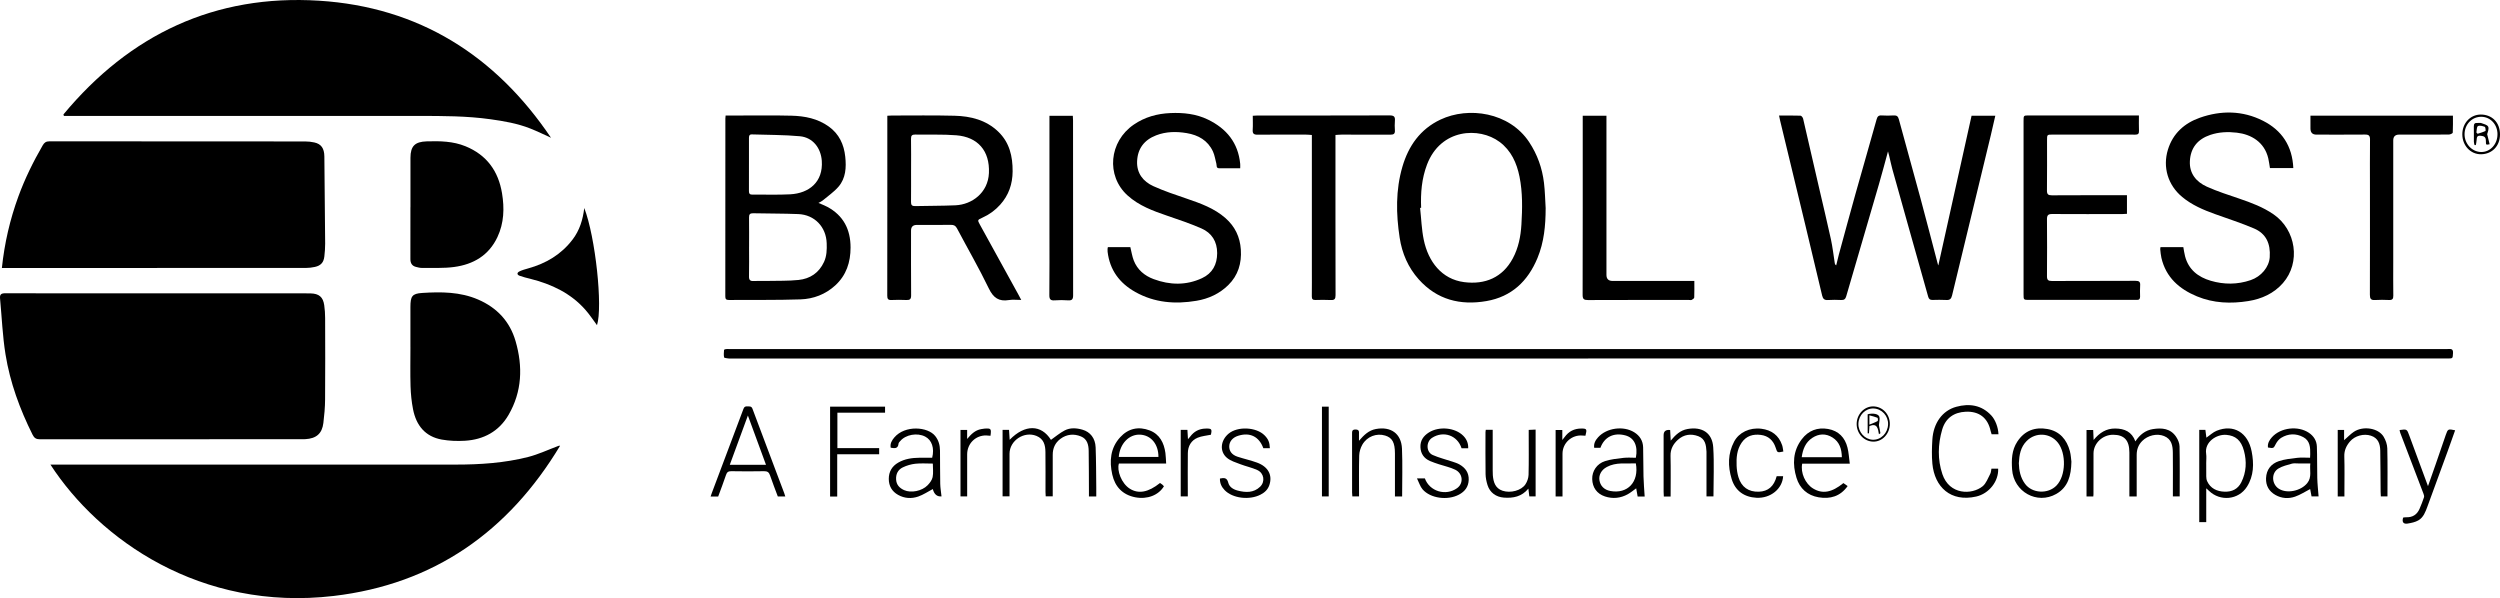 <?xml version="1.0" encoding="UTF-8"?><svg id="uuid-04b332b1-84a5-4d65-afa6-50383942983b" xmlns="http://www.w3.org/2000/svg" viewBox="0 0 1168.99 279.66"><path d="M23.6,217.24c1.12,0,1.94,0,2.76,0,62.22,0,124.44,0,186.66,0,11.45,0,22.86-.73,33.98-3.57,4.77-1.22,9.29-3.37,13.93-5.1.28-.11.56-.22.96-.13-24.18,40.17-59,64.71-105.9,70.23-62.23,7.32-109.72-26.49-132.4-61.41Z"/><path d="M73.73,137.17c22.85,0,45.7,0,68.55,0,.97,0,1.94,0,2.91.02,3.97.09,5.88,1.68,6.42,5.53.28,1.98.42,3.99.42,5.99.04,12.69.08,25.38-.02,38.06-.03,3.67-.35,7.36-.8,11.01-.61,4.97-3.3,7.28-8.42,7.57-.65.04-1.29.02-1.94.02-40.72,0-81.43-.01-122.15.04-1.82,0-2.69-.58-3.49-2.19-5.95-11.92-10.51-24.36-12.63-37.5-1.4-8.65-1.73-17.46-2.56-26.2-.18-1.86.57-2.4,2.44-2.39,23.76.06,47.51.04,71.27.04Z"/><path d="M29.66,53.51C60.7,16.13,100.49-2.76,149.22.33c46.55,2.94,82.46,25.54,108.43,64.09-3.24-1.46-6.43-3.05-9.74-4.35-5.97-2.35-12.25-3.43-18.57-4.31-11.11-1.55-22.28-1.55-33.47-1.55-54.57.02-109.14,0-163.72,0h-2.27c-.07-.23-.15-.47-.22-.7Z"/><path d="M.88,125.31c1.22-11.64,3.79-22.7,7.72-33.46,3.04-8.33,6.94-16.23,11.37-23.89.75-1.29,1.54-1.88,3.16-1.88,39.87.06,79.74.04,119.6.06,1.41,0,2.84.16,4.22.46,3.2.7,4.68,2.71,4.72,6.57.16,13.58.28,27.16.37,40.74.01,1.99-.15,3.99-.37,5.97-.31,2.82-1.65,4.32-4.41,4.93-1.38.3-2.81.48-4.22.48-46.66.02-93.33.02-139.99.02-.69,0-1.38,0-2.17,0Z"/><path d="M742.63,167.64h-400.49c-.52,0-1.05.06-1.55-.02-.71-.11-1.94-.22-2.01-.53-.23-1.1-.1-2.3-.02-3.45.01-.15.5-.35.79-.39.51-.07,1.03-.04,1.55-.04,267.83,0,535.67,0,803.5,0,1.3,0,2.77-.41,2.62,1.89-.16,2.51-.01,2.53-2.55,2.53-133.95,0-267.9,0-401.85,0Z"/><path d="M882.82,70.79c-1.48,5.38-2.8,10.42-4.25,15.41-5.08,17.45-10.21,34.89-15.28,52.34-.37,1.27-.95,1.8-2.3,1.74-2.07-.1-4.15-.13-6.21.01-1.68.12-2.38-.53-2.76-2.12-2.58-10.99-5.22-21.98-7.86-32.96-3.92-16.3-7.87-32.59-11.8-48.89-.16-.68-.29-1.37-.48-2.29,3.47,0,6.76-.05,10.04.06.43.02,1.08.85,1.21,1.4,2.53,10.8,4.99,21.61,7.48,32.42,1.84,7.99,3.78,15.96,5.52,23.97.8,3.71,1.22,7.51,1.82,11.27.05.29.14.58.65.93.42-1.71.8-3.43,1.26-5.12,2.58-9.45,5.13-18.91,7.77-28.34,3.26-11.6,6.62-23.17,9.86-34.78.38-1.35.89-1.95,2.36-1.86,1.87.12,3.76.11,5.63,0,1.39-.08,2.03.37,2.41,1.77,3.33,12.33,6.79,24.63,10.12,36.96,2.77,10.27,5.42,20.58,8.13,30.87.06.23.17.45.21.54,5.17-23.26,10.35-46.6,15.55-70h11.1c-.72,3.12-1.37,6.1-2.09,9.07-6.05,24.99-12.12,49.97-18.13,74.97-.39,1.63-1.09,2.22-2.74,2.11-2.13-.13-4.27-.07-6.41-.02-1.16.03-1.71-.4-2.03-1.56-3.04-10.93-6.15-21.85-9.23-32.78-2.52-8.94-5.04-17.88-7.52-26.84-.55-1.99-.95-4.02-1.43-6.02-.16-.66-.34-1.31-.6-2.28Z"/><path d="M191.91,162.18c0-6.21-.02-12.43,0-18.64.02-4.97.74-6.26,5.54-6.56,8.84-.56,17.71-.55,26.11,3.08,8.83,3.82,14.85,10.23,17.53,19.49,3.44,11.87,3.03,23.55-3.28,34.44-4.47,7.71-11.63,11.59-20.44,12.11-3.57.21-7.25.07-10.77-.55-7.81-1.4-11.99-6.67-13.46-14.16-.69-3.52-1.06-7.15-1.17-10.74-.18-6.14-.05-12.3-.05-18.45h-.02Z"/><path d="M339.29,54.01c2.65,0,5.11,0,7.56,0,7.77.01,15.54-.11,23.3.09,6.19.16,12.17,1.33,17.37,5.06,4.86,3.48,7.12,8.4,7.72,14.15.53,4.98.26,9.99-3.14,13.97-2.14,2.5-4.98,4.41-7.53,6.55-.47.4-1.08.63-1.87,1.06,1.54.67,2.86,1.15,4.08,1.8,7.61,4.06,10.94,10.62,10.94,19.05,0,6.87-1.97,12.97-7.17,17.73-4.58,4.19-10.19,6.31-16.21,6.52-11.18.38-22.38.19-33.58.28-1.31.01-1.61-.53-1.61-1.74.03-27.7.02-55.4.03-83.1,0-.38.06-.75.11-1.41ZM350.26,115.44c0,4.59.07,9.19-.03,13.78-.04,1.73.56,2.28,2.24,2.18,2.13-.12,4.27,0,6.4-.04,4.84-.1,9.72.04,14.52-.45,5.4-.55,9.57-3.33,11.92-8.43,1.28-2.78,1.35-5.74,1.25-8.72-.24-7.64-5.65-13.36-13.31-13.66-7.04-.28-14.08-.22-21.12-.38-1.47-.03-1.9.55-1.88,1.94.06,4.59.02,9.18.02,13.78ZM350.21,76.86c0,4.14.02,8.28-.01,12.42,0,1.05.18,1.71,1.47,1.7,5.95-.05,11.91.2,17.84-.12,8.75-.48,15.45-5.7,14.76-15.64-.42-5.96-4.14-10.94-10.24-11.51-7.44-.69-14.95-.6-22.43-.86-1.31-.04-1.4.8-1.39,1.8.02,4.07,0,8.15,0,12.22Z"/><path d="M414.93,54.12c.87-.04,1.5-.1,2.13-.1,9.77,0,19.55-.15,29.32.1,7.55.2,14.72,1.98,20.41,7.45,5.27,5.07,6.76,11.55,6.71,18.57-.04,5.9-1.83,11.15-5.81,15.57-2.36,2.63-5.15,4.65-8.39,6.1-2.26,1.01-2.28,1.08-1.13,3.18,6,10.92,12.02,21.84,18.03,32.75.36.66.71,1.34,1.33,2.51-2.19,0-3.99-.24-5.71.05-4.72.79-7.32-1.01-9.45-5.42-4.6-9.53-9.92-18.71-14.87-28.07-.68-1.29-1.47-1.69-2.87-1.67-5.31.08-10.62.03-15.92.03q-2.7,0-2.71,2.63c0,10.1-.04,20.2.04,30.3.01,1.75-.55,2.26-2.22,2.18-2.32-.12-4.66-.1-6.99,0-1.54.06-1.95-.49-1.95-2.01.05-17.09.03-34.18.03-51.27v-32.87ZM426.01,79.51c0,4.98.04,9.97-.02,14.95-.02,1.44.49,1.94,1.92,1.91,6.27-.15,12.55-.1,18.82-.37,7.87-.34,15.29-5.96,15.69-15.08.46-10.46-5.25-16.86-15.24-17.66-6.37-.51-12.8-.21-19.21-.34-1.53-.03-2.01.5-1.98,2.02.08,4.85.03,9.71.03,14.57Z"/><path d="M722.74,97.48c-.02,7.95-.74,15.74-3.82,23.17-4.49,10.82-12.09,18.09-23.86,20.13-12.24,2.12-23.14-.61-31.67-10.16-4.94-5.53-7.8-12.15-8.91-19.44-1.7-11.14-1.92-22.29,1.28-33.22,2.85-9.75,8.33-17.57,17.79-22.04,13.11-6.2,32.19-3.47,41.45,10.48,3.87,5.83,6.13,12.21,6.96,19.09.48,3.97.54,7.99.79,11.99ZM664.52,97.16c-.16.01-.33.03-.49.04.55,4.99.7,10.07,1.72,14.97,2.11,10.14,8.37,18.4,18.86,19.75,9.81,1.26,17.97-2.14,22.77-11.09,2.63-4.91,3.69-10.26,4.03-15.81.45-7.5.6-14.99-.89-22.4-1.3-6.44-3.92-12.24-9.33-16.27-9.52-7.1-27.52-6.23-33.92,10.6-2.48,6.53-3.04,13.3-2.75,20.2Z"/><path d="M191.93,96.88c0-7.7-.02-15.4,0-23.1.02-5.51,2.11-7.51,7.64-7.68,6.16-.18,12.25-.09,18.09,2.29,9.95,4.06,15.39,11.66,17.09,22,1.14,6.95.95,13.88-2.15,20.47-4.05,8.6-11.27,12.77-20.25,13.98-4.9.66-9.93.38-14.9.45-1.01.01-2.05-.24-3.03-.51-1.81-.49-2.53-1.78-2.52-3.62.03-8.09.01-16.18.01-24.27h0Z"/><path d="M1072.35,78.6h-10.93c-.27-1.57-.44-3.1-.79-4.59-1.83-7.66-8.05-11.2-14.68-11.97-4.19-.49-8.34-.34-12.43,1.04-5.93,2-9.23,6.08-9.54,12.25-.3,5.79,2.98,9.73,7.96,11.97,4.92,2.21,10.1,3.86,15.21,5.6,5.56,1.9,11.01,3.93,15.92,7.3,10.6,7.28,12.83,22.54,4.43,32.16-4.24,4.86-9.94,7.42-16.21,8.42-8.14,1.3-16.23,1.01-23.99-2.2-8.29-3.44-14.49-8.86-16.63-17.99-.31-1.31-.4-2.68-.55-4.02-.03-.3.07-.61.12-1h10.68c.26,1.39.44,2.84.81,4.25,1.64,6.28,6.14,9.74,12,11.46,6.2,1.82,12.49,1.82,18.69-.3,4.91-1.67,8.58-6.08,8.9-10.69.45-6.47-1.77-11.08-7.31-13.45-5.97-2.55-12.17-4.54-18.28-6.74-5.48-1.97-10.8-4.23-15.34-8-6.66-5.52-9.2-13.92-6.67-22.15,2.34-7.6,7.76-12.38,14.92-14.9,9.92-3.5,20-3.4,29.53,1.42,8.85,4.47,13.73,11.82,14.18,22.14Z"/><path d="M518.02,115.56h10.52c.53,2.14.84,4.27,1.59,6.22,1.69,4.35,5.05,7.16,9.32,8.74,7.56,2.8,15.19,3,22.6-.45,4.86-2.26,7.09-6.38,7.09-11.72,0-5.41-2.51-9.42-7.36-11.54-5.18-2.26-10.57-4.09-15.93-5.91-6.68-2.28-13.3-4.7-18.62-9.52-10.14-9.19-8.65-25.21,2.94-33.13,5.17-3.53,10.92-5.12,17.12-5.38,6.08-.26,12.02.36,17.55,3.05,8.68,4.21,14.12,10.84,15.07,20.71.06.62,0,1.26,0,2.05-3.36,0-6.58,0-9.8,0-1.54,0-1.11-1.28-1.34-2.12-.52-1.91-.78-3.94-1.6-5.72-2.4-5.19-6.85-7.69-12.29-8.6-4.84-.81-9.65-.75-14.3,1.05-5.55,2.15-8.65,6.21-8.88,12.17-.21,5.57,2.83,9.42,7.61,11.59,5.03,2.28,10.3,4.03,15.54,5.82,6.48,2.22,12.92,4.49,18.17,9.11,4.43,3.9,6.8,8.8,7.19,14.72.42,6.4-1.27,12.07-5.87,16.6-4.12,4.05-9.22,6.4-14.9,7.35-9.94,1.67-19.57.93-28.55-4.1-7.39-4.14-11.96-10.26-12.98-18.81-.05-.45-.04-.91-.03-1.36,0-.25.09-.49.15-.83Z"/><path d="M1000.15,54.01c0,2.64-.07,4.91.03,7.17.06,1.38-.47,1.8-1.79,1.78-3.56-.06-7.12-.02-10.68-.02-9.32,0-18.64,0-27.97,0-2.54,0-2.55.01-2.55,2.61,0,7.83.04,15.67-.04,23.5-.02,1.79.56,2.3,2.33,2.28,10.88-.07,21.75-.04,32.63-.04.77,0,1.53,0,2.45,0v8.69c-.74.04-1.55.12-2.35.12-10.88,0-21.75.05-32.63-.03-1.9-.01-2.43.61-2.42,2.44.07,8.87.07,17.74,0,26.61-.01,1.78.54,2.28,2.32,2.27,13.01-.07,26.02,0,39.04-.08,1.69,0,2.34.42,2.21,2.16-.13,1.74-.06,3.49-.03,5.24.02,1.05-.42,1.56-1.49,1.52-.84-.03-1.68,0-2.52,0-15.93,0-31.85,0-47.78,0-2.69,0-2.7,0-2.7-2.65,0-27,0-53.99,0-80.99,0-2.6,0-2.61,2.49-2.61,16.38,0,32.76,0,49.14,0h2.32Z"/><path d="M624.46,63.11c0,.99,0,1.82,0,2.65,0,24.07-.02,48.15.04,72.22,0,1.77-.45,2.41-2.25,2.31-2.39-.13-4.79-.08-7.18-.02-1.26.03-1.68-.43-1.67-1.7.06-4.4.02-8.8.02-13.2,0-19.93,0-39.86,0-59.8v-2.45c-1.02-.07-1.85-.17-2.67-.17-7.57-.01-15.14-.06-22.71.03-1.78.02-2.4-.52-2.28-2.31.14-2.11.03-4.24.03-6.54.89-.05,1.58-.12,2.27-.12,20.58,0,41.16.03,61.74-.05,2.05,0,2.62.64,2.45,2.54-.13,1.48-.1,2.98,0,4.46.1,1.54-.53,2.02-2.03,2.01-7.64-.05-15.27-.03-22.91-.02-.89,0-1.78.1-2.85.16Z"/><path d="M1080.39,54.09h66.59c0,2.7.06,5.32-.08,7.94-.02.33-1.13.86-1.74.87-4.98.07-9.96.04-14.95.04-2.78,0-5.56,0-8.35,0q-2.79,0-2.79,2.72c0,19.09,0,38.18,0,57.27,0,5.11-.05,10.22.03,15.33.02,1.52-.45,2.08-1.98,2.02-2.2-.09-4.41-.14-6.6.01-1.94.13-2.37-.67-2.37-2.47.06-16.63.03-33.26.03-49.89,0-7.57-.05-15.14.03-22.71.02-1.8-.6-2.32-2.35-2.3-7.57.07-15.14.03-22.71.03q-2.78,0-2.79-2.87c0-1.93,0-3.85,0-5.98Z"/><path d="M740.09,54.13h11.08c0,1,0,1.88,0,2.77,0,23.88,0,47.76,0,71.64q0,2.83,2.89,2.83c11.91,0,23.81,0,35.72,0h2.49c0,2.72.05,5.23-.05,7.73-.02.4-.68.87-1.15,1.11-.36.18-.89.05-1.34.05-15.73,0-31.45-.03-47.18.04-1.86,0-2.53-.37-2.52-2.44.08-27.18.05-54.36.05-81.54,0-.64,0-1.29,0-2.18Z"/><path d="M490.73,54.14h10.92c.04.79.1,1.48.1,2.17,0,27.25-.01,54.49.04,81.74,0,1.85-.49,2.53-2.37,2.39-2.06-.15-4.15-.16-6.21,0-1.93.15-2.56-.43-2.54-2.45.11-10.09.05-20.19.05-30.29v-53.56Z"/><path d="M273.2,97.27c5.23,13.51,8.72,46.26,5.95,54.78-1.78-2.38-3.43-4.93-5.42-7.18-6.88-7.81-15.85-12-25.75-14.5-1.68-.42-3.38-.82-5-1.42-1.34-.49-1.31-1.45-.09-2.04,1.26-.61,2.64-1.01,4-1.38,8.38-2.31,15.53-6.52,20.85-13.53,3.26-4.28,4.81-9.21,5.45-14.74Z"/><path d="M978.82,232.16h-3.17v-31.09h3.12c.06,1.41.12,2.81.2,4.65,2.76-3.38,5.93-5.41,10.16-5.35,4.28.06,7.69,1.45,9.37,6.02,2.06-3.13,4.67-5.18,8.16-5.74,4.2-.67,8.24-.36,10.88,3.59.86,1.29,1.58,2.96,1.61,4.48.16,7.75.07,15.51.07,23.39h-3.19c0-1.09,0-2.11,0-3.12,0-5.76.06-11.52-.02-17.28-.04-3.26-.52-6.4-4.12-7.83-3.28-1.31-7.55-.34-10.19,2.31-1.79,1.79-2.58,3.97-2.59,6.47,0,5.76,0,11.52,0,17.28v2.2h-3.42v-4.26c0-5.44.01-10.88,0-16.31-.02-5.71-2.38-8.27-7.62-8.28-4.88-.02-9.12,3.97-9.15,8.67-.04,6.41-.01,12.82-.02,19.23,0,.26-.04.51-.08.99Z"/><path d="M512.6,232.16h-3.42c0-.76,0-1.45,0-2.14-.03-6.41-.02-12.81-.12-19.22-.04-2.82-.69-5.55-3.62-6.73-3.3-1.34-6.61-1.06-9.55,1.11-2.5,1.85-3.66,4.41-3.64,7.54.03,5.63,0,11.26,0,16.9,0,.77,0,1.55,0,2.47h-3.28c-.04-.69-.1-1.38-.1-2.06,0-6.21.05-12.43-.03-18.64-.04-3.23-.73-6.16-4.22-7.57-5.74-2.32-12.55,2.16-12.57,8.35-.02,6.6,0,13.2,0,19.93h-3.25v-31.08h3.02c.09,1.44.18,2.92.29,4.63,7.18-7.37,14.82-7.15,19.31.03,2.11-1.48,4.11-3.2,6.38-4.39,2.62-1.38,5.54-1.17,8.34-.37,3.66,1.05,6,4,6.17,8.24.25,6.27.22,12.55.3,18.82.02,1.35,0,2.69,0,4.2Z"/><path d="M1031.63,228.34v15.82h-3.27v-43.15h2.87c.16,1.25.32,2.49.47,3.65,1.66-1.14,3.1-2.56,4.82-3.25,7.87-3.17,14.63.79,16.35,9.7,1.1,5.67,1.04,11.4-2.22,16.5-3.94,6.17-12.49,7-17.76,1.88-.27-.27-.56-.52-1.26-1.16ZM1031.62,216.76c0,1.17-.04,2.33.01,3.49.07,1.6-.2,3.38.42,4.75,1.53,3.37,4.56,4.8,8.17,4.91,3.45.11,6.21-1.21,7.8-4.38,2.38-4.73,2.58-9.75,1.25-14.73-1.33-4.99-3.98-7.1-8.23-7.46-4.58-.39-10.25,3.3-9.46,8.76.22,1.52.03,3.1.03,4.66Z"/><path d="M335.82,232.17h-3.54c.22-.64.38-1.16.57-1.67,4.94-13.11,9.89-26.2,14.79-39.32.38-1.03.95-1.22,1.88-1.16.93.06,1.85-.19,2.33,1.11,3.47,9.36,7.01,18.69,10.54,28.03,1.43,3.8,2.87,7.59,4.3,11.39.18.48.31.97.51,1.59h-3.5c-1.2-3.23-2.49-6.51-3.63-9.85-.49-1.44-1.21-1.99-2.78-1.96-5.11.11-10.23.09-15.34,0-1.42-.02-2.04.46-2.48,1.78-1.12,3.36-2.41,6.68-3.65,10.06ZM358.18,217.35c-2.81-7.66-5.56-15.13-8.47-23.06-2.92,7.95-5.66,15.41-8.47,23.06h16.94Z"/><path d="M934.48,203.05h-3.21c-.14-.46-.34-.99-.46-1.53-1.31-6.13-5.38-9.28-11.64-9-5.49.25-9.44,2.97-11.02,8.37-2.01,6.89-2.19,14.01.1,20.82,3.29,9.76,13.76,9.75,18.8,5.69,1.67-1.34,2.48-3.78,3.56-5.78.38-.7.39-1.6.58-2.47h3.14c.28,5.88-4.25,11.67-10.27,13.03-11.94,2.71-19.46-4.48-20.49-15.33-.35-3.72-.23-7.51-.01-11.24.45-7.7,4.65-13.62,11.19-15.4,6.09-1.65,11.8-.86,16.38,4.06,1.85,1.99,3.23,5.54,3.34,8.76Z"/><path d="M440.26,232.1q-3.09.33-4.09-3.42c-2.24,1.18-4.42,2.68-6.84,3.51-3.12,1.07-6.37.9-9.37-.78-2.91-1.63-4.36-4.18-4.37-7.47,0-3.36,1.49-5.94,4.43-7.63,3.06-1.77,6.43-2.23,9.89-2.27,2-.02,4,0,5.97,0,1.14-4.47-.15-8.28-3.27-9.89-3.73-1.93-9.16-.94-11.72,2.14-.28.34-.69.72-.73,1.11-.24,2.53-1.88,2.26-3.67,1.94-.38-1.95.58-3.47,1.67-4.76,4.99-5.9,15.68-5.09,19.15-.69,1.63,2.06,2.2,4.33,2.23,6.82.06,5.18,0,10.35.11,15.53.04,1.92.38,3.83.6,5.87ZM436.19,216.77c-2.9,0-5.56-.22-8.16.07-2,.22-4.06.82-5.88,1.7-2.26,1.08-3.3,3.13-3.13,5.73.16,2.51,1.65,3.97,3.76,4.92,3.17,1.44,8.31.45,10.95-2.27,1.03-1.06,2.08-2.43,2.36-3.81.4-1.97.1-4.09.1-6.33Z"/><path d="M1080.18,214.04c.04-.79.06-1.24.07-1.69.07-3.13-.09-6.27-3.24-7.95-3.42-1.83-7.01-1.71-10.33.32-1.03.63-1.93,1.74-2.5,2.83-1.09,2.09-.98,2.16-3.69,1.7-.25-1.93.65-3.47,1.86-4.81,4.11-4.54,12.17-5.48,17.26-2.08,2.3,1.54,3.65,3.74,3.75,6.44.19,4.91.06,9.83.19,14.74.07,2.82.39,5.64.61,8.57h-3.29c-.24-1.24-.48-2.52-.65-3.43-2.32,1.19-4.58,2.69-7.06,3.55-3.06,1.06-6.29.85-9.18-.79-2.98-1.69-4.53-4.34-4.39-7.84.16-4.02,2.37-6.75,5.99-7.97,2.76-.93,5.76-1.21,8.68-1.56,1.9-.22,3.84-.04,5.92-.04ZM1080.3,216.7c-2.13,0-3.94,0-5.74,0-.97,0-2-.15-2.9.11-2.14.62-4.41,1.13-6.28,2.27-3.43,2.07-3.21,7.26.17,9.44,3.83,2.47,10.39,1.04,13.33-2.64,2.25-2.82,1.02-5.92,1.42-9.19Z"/><path d="M765.75,232.15c-.23-1.3-.45-2.54-.67-3.81-1.35.95-2.57,2-3.94,2.76-3.38,1.87-7,2.24-10.66,1.04-3.79-1.25-5.87-4.22-5.97-8.15-.09-3.66,2.13-7.14,5.99-8.37,2.78-.89,5.77-1.19,8.69-1.53,1.9-.22,3.85-.04,5.73-.04,1.08-5.55-.77-9.37-4.94-10.47-5.4-1.43-9.79.74-11.63,5.82h-2.91c-.31-2.05.62-3.58,1.82-4.92,3.99-4.43,11.85-5.49,16.91-2.34,2.6,1.62,4.06,3.98,4.15,7.03.13,4.52.05,9.05.17,13.58.08,3.13.36,6.26.55,9.42h-3.28ZM764.93,216.69c-4.56.2-9.24-.68-13.6,1.67-2.45,1.32-3.81,3.65-3.45,6.14.39,2.69,2.25,4.55,5.1,5.08,8.09,1.51,13.5-4.22,11.94-12.89Z"/><path d="M864.95,216.81h-22.25c-.86,4.23,1.44,9.4,5.09,11.61,4.38,2.66,8.74,1.91,14.18-2.53.62.44,1.28.9,1.98,1.39-3.45,4.87-8.19,6.16-13.57,5.26-5.23-.88-8.84-4.15-10.35-9.12-1.92-6.29-1.71-12.55,2.49-18.06,3.09-4.05,7.33-5.65,12.31-4.77,4.87.87,7.88,3.99,9.05,8.72.58,2.33.7,4.77,1.07,7.49ZM861.25,213.78c-.09-3.89-1.11-7.13-4.35-9.19-3.13-1.99-6.42-1.86-9.48.16-3.17,2.09-4.43,5.29-4.94,9.03h18.77Z"/><path d="M545.28,216.75h-22.08c-1.04,3.17,1.13,9.3,5.15,11.8,4,2.49,8.59,1.7,14.07-2.71.34.24.72.46,1.06.74.29.24.52.54.77.79-2.5,4.19-7.79,6.26-13.45,5.15-5.88-1.16-9.44-4.93-10.71-10.63-1.4-6.29-.91-12.39,3.7-17.44,3.82-4.18,8.65-5.15,13.8-3.19,4.66,1.78,6.7,5.8,7.35,10.55.21,1.52.22,3.07.35,4.94ZM523.13,213.66h18.55c.03-5.99-3.49-10.18-8.58-10.42-5.15-.24-9.47,4.21-9.97,10.42Z"/><path d="M391.48,232.18h-3.33v-42.03h25.7v2.82h-22.29v16.57h19.53v2.87h-19.61v19.76Z"/><path d="M968.58,215.96c-.13,6.51-1.58,11.87-7.07,15-9,5.13-19.94-1.01-20.66-11.43-.31-4.56-.2-9.02,2.45-13.05,3.39-5.16,8.28-6.9,14.08-5.87,5.72,1.02,9.04,4.91,10.5,10.39.48,1.79.53,3.69.71,4.96ZM944,216.54c.08,3.47.75,6.76,2.87,9.66,3.33,4.56,10.76,4.91,14.7.87,4.56-4.68,4.58-15.12.72-20.04-3.69-4.7-10.43-5.05-14.63-.82-2.86,2.88-3.46,6.52-3.65,10.33Z"/><path d="M1122.03,201.08c3.49-.48,3.44-.46,4.59,2.69,2.83,7.74,5.71,15.46,8.7,23.55,1.25-3.55,2.4-6.79,3.53-10.05,1.61-4.64,3.18-9.28,4.79-13.92.98-2.81,1.09-2.85,4.37-2.15-1.19,3.35-2.35,6.68-3.56,9.99-3.11,8.55-6.22,17.09-9.38,25.62-.92,2.48-1.84,5.12-4.25,6.51-1.48.85-3.31,1.22-5.04,1.5-1.95.32-2.73-.69-2.08-2.8.41-.05.9-.17,1.38-.15,2.99.12,5.09-1.21,6.28-3.92.78-1.77,1.47-3.58,2.09-5.42.16-.48-.04-1.14-.23-1.65-3.61-9.51-7.26-19.01-10.88-28.51-.15-.41-.2-.85-.3-1.29Z"/><path d="M694.75,200.97h3.23v2.04c0,5.63,0,11.26,0,16.89,0,.78,0,1.56.06,2.33.27,3.18,1.12,6.07,4.52,7.23,3.73,1.26,8.81-.08,10.73-3,.84-1.27,1.42-2.95,1.46-4.46.16-6.21.07-12.42.07-18.64,0-.7,0-1.41,0-2.34,1.12-.05,2.1-.1,3.23-.15v31.24h-2.94c-.14-1.11-.28-2.22-.45-3.63-3.12,3.77-7.1,4.53-11.47,4.2-3.66-.28-6.53-2.35-7.63-5.86-.51-1.65-.88-3.41-.91-5.12-.1-6.53-.04-13.07-.04-19.61,0-.31.07-.62.13-1.13Z"/><path d="M570.44,223.76c1.96-.41,3.3-.42,3.88,1.91.51,2.04,2.32,3.18,4.38,3.71,3.78.98,7.49,1.14,10.53-1.79,2.46-2.37,1.83-6.36-1.28-7.78-2.55-1.17-5.37-1.75-8-2.76-2.14-.82-4.51-1.52-6.21-2.95-3.56-2.98-3.06-8.11.72-11.3,4.22-3.56,12.99-3.15,16.86.78,1.74,1.77,2.36,3.25,2.47,6h-3.06c-1.98-5.46-6.29-7.58-11.84-5.79-2.51.81-4.02,2.6-4.1,4.83-.07,2.3,1.22,4.06,3.89,4.94,3,.99,6.1,1.66,9.07,2.74,5.27,1.92,7.36,5.88,5.79,10.54-.7,2.07-2.14,3.43-4.07,4.43-5.22,2.72-13.1,1.79-16.83-2.08-1.43-1.49-2.29-3.24-2.2-5.44Z"/><path d="M662.57,223.69h3.69c2.19,6.1,9.78,8.37,15.07,4.57,3.1-2.22,2.78-6.82-.85-8.61-2.39-1.18-5.1-1.71-7.66-2.57-1.4-.47-2.82-.92-4.17-1.51-2.78-1.23-4.33-3.39-4.46-6.47-.13-3.1,1.41-5.26,3.92-6.86,4.81-3.05,12.36-2.31,16.15,1.57,1.56,1.59,2.35,3.47,2.26,5.8h-3.1c-1.91-6.04-8.49-8.34-13.81-4.87-2.87,1.88-2.8,6.65.33,8.02,2.98,1.31,6.2,2.09,9.3,3.13,1.09.37,2.23.72,3.22,1.29,2.76,1.59,4.43,3.87,4.3,7.24-.13,3.24-1.79,5.39-4.56,6.87-5.3,2.82-13.37,1.77-17.02-2.49-1.13-1.32-1.65-3.17-2.62-5.13Z"/><path d="M655.61,232.13h-3.34c0-1.06,0-2.01,0-2.97,0-5.69,0-11.38,0-17.08,0-5.14-1.24-7.41-4.58-8.42-4.02-1.22-8.47.43-10.67,4.27-.85,1.49-1.41,3.35-1.46,5.06-.17,6.32-.07,12.66-.07,19.11h-3.14c-.04-.6-.12-1.21-.12-1.83,0-9.12,0-18.24-.01-27.36,0-1.17-.06-2.1,1.66-2.07,1.79.02,1.58,1.08,1.57,2.19,0,.88,0,1.75,0,3.08,2.37-2.74,4.57-4.88,7.89-5.5,7.01-1.31,11.92,2.12,12.22,9.21.31,7.36.07,14.73.07,22.31Z"/><path d="M781.17,232.17h-3.17c-.04-.77-.1-1.51-.1-2.26,0-8.8,0-17.61,0-26.41q0-2.77,3.06-2.43c.08,1.53.16,3.1.26,4.96,2.22-2.64,4.44-4.82,7.86-5.43,6.77-1.21,11.59,1.77,12.02,8.54.49,7.59.11,15.24.11,22.98h-3.26v-2.87c0-5.63,0-11.27,0-16.9,0-.39.02-.78,0-1.17-.17-2.99-.53-5.96-3.81-7.21-3.47-1.31-6.81-.83-9.58,1.69-2.14,1.95-3.5,4.32-3.42,7.47.15,6.27.04,12.54.04,19.02Z"/><path d="M1096.24,232.16h-3.13v-31.13h2.98v4.8c1.71-1.48,3.02-2.88,4.57-3.92,4.3-2.89,11.45-1.78,13.9,2.27.97,1.6,1.68,3.61,1.73,5.46.19,7.43.08,14.88.08,22.46h-3.1c-.03-.67-.09-1.42-.1-2.16-.06-6.41-.05-12.81-.17-19.22-.06-3.15-.96-5.89-4.39-7-3.31-1.07-7.46.02-9.74,2.68-1.72,2.01-2.77,4.21-2.68,7.02.17,5.5.05,11,.05,16.51v2.23Z"/><path d="M833.9,211.13c-2.88.6-2.82.58-3.62-1.84-1.1-3.36-3.41-5.49-6.94-5.93-3.6-.45-6.78.42-8.97,3.65-2.23,3.29-2.49,7.01-2.34,10.77.07,1.78.34,3.61.85,5.31,1.4,4.67,4.76,6.99,9.54,6.83,4.35-.14,7.1-2.5,8.35-7.25h3.02c-.35,5.93-5.89,10.41-12.43,10.09-5.79-.29-9.96-3.25-11.65-8.81-1.8-5.91-1.82-11.84,1.18-17.49,2.25-4.23,7.23-6.66,12.71-5.98,4.73.59,8.15,3.05,9.72,7.7.31.9.37,1.89.57,2.96Z"/><path d="M618.14,190.15h3.16v41.97h-3.16v-41.97Z"/><path d="M730.62,232.16h-3.22v-31.1h3.13v4.68c.56-.71.85-1.05,1.11-1.41,1.91-2.65,4.5-3.95,7.77-3.95,2.57,0,2.74.26,1.93,3.36-.41-.02-.84-.02-1.27-.07-5.04-.52-9.44,3.41-9.45,8.48-.02,5.95,0,11.9,0,17.85v2.15Z"/><path d="M552.1,200.99h3.13c.08,1.4.16,2.73.26,4.38.46-.53.78-.86,1.05-1.23,1.77-2.38,4.1-3.64,7.09-3.74,2.94-.09,3.19.2,2.58,2.88-2.17.46-4.31.61-6.19,1.39-3.07,1.28-4.54,3.94-4.59,7.22-.09,6.01-.02,12.02-.02,18.03v2.2h-3.31v-31.14Z"/><path d="M449.12,201.02h3.11v4.24c1.85-2.22,3.71-4.1,6.57-4.61.51-.09,1.02-.2,1.53-.23,3.09-.21,3.26-.01,2.82,3.35-.67-.05-1.35-.15-2.03-.16-4.95-.07-8.85,3.78-8.88,8.79-.03,5.75,0,11.51,0,17.26v2.45h-3.12v-31.08Z"/><path d="M1159.97,53.56c5.27-.02,9.01,3.68,9.02,9.27.01,5.59-3.84,9.23-8.82,9.3-4.92.08-8.8-4.05-8.8-9.31,0-5.22,3.72-9.22,8.6-9.26ZM1167.82,62.79c0-4.58-3.29-8.14-7.55-8.18-4.38-.04-7.83,3.53-7.85,8.13-.02,4.51,3.46,8.26,7.72,8.34,4.25.08,7.68-3.63,7.67-8.29Z"/><path d="M883.68,198.23c-.01,4.58-3.49,8.32-7.69,8.28-4.31-.04-7.81-3.71-7.82-8.21-.02-4.53,3.49-8.29,7.71-8.27,4.36.03,7.81,3.65,7.8,8.19ZM876.09,191c-3.79-.14-6.99,3.07-7.11,7.13-.11,3.84,2.94,7.3,6.6,7.48,3.88.2,7.12-3,7.28-7.17.15-3.94-2.91-7.3-6.76-7.44Z"/><path d="M1157.08,67.82c-.11-.51-.3-1.01-.3-1.52-.03-2.39.03-4.78-.03-7.18-.03-1.3.53-1.74,1.75-1.62.58.05,1.22-.14,1.73.05,1.15.43,2.72.75,3.2,1.63.5.91-.09,2.41-.44,3.55.38,1.57.76,3.14,1.15,4.72-1.69.34-1.74.34-1.74-1.27,0-1.27-.16-2.32-1.69-2.58-2.19-.37-2.59-.03-2.69,2.19-.03.68-.21,1.36-.32,2.04-.21,0-.41,0-.62,0ZM1157.95,61.97c.19.19.37.39.56.58,1.24-.41,2.53-.73,3.68-1.31.2-.1,0-1.82-.32-1.94-1.02-.37-2.43-.77-3.21-.32-.61.35-.5,1.95-.71,2.99Z"/><path d="M873.31,202.63v-8.92c2.46-.63,5.04-.22,5.48,1.2.31,1.03-.1,2.29-.22,3.9.16.88.44,2.32.71,3.76-.23.16-.47.31-.7.47-.45-2.56-.73-5.35-4.44-3.83-.07,1.06-.14,2.24-.22,3.43-.2,0-.4,0-.6,0ZM874.12,198.56c1.58-.66,2.78-1.07,3.86-1.69.22-.12.14-1.43-.08-1.52-1.15-.48-2.38-.75-3.78-1.14v4.35Z"/></svg>